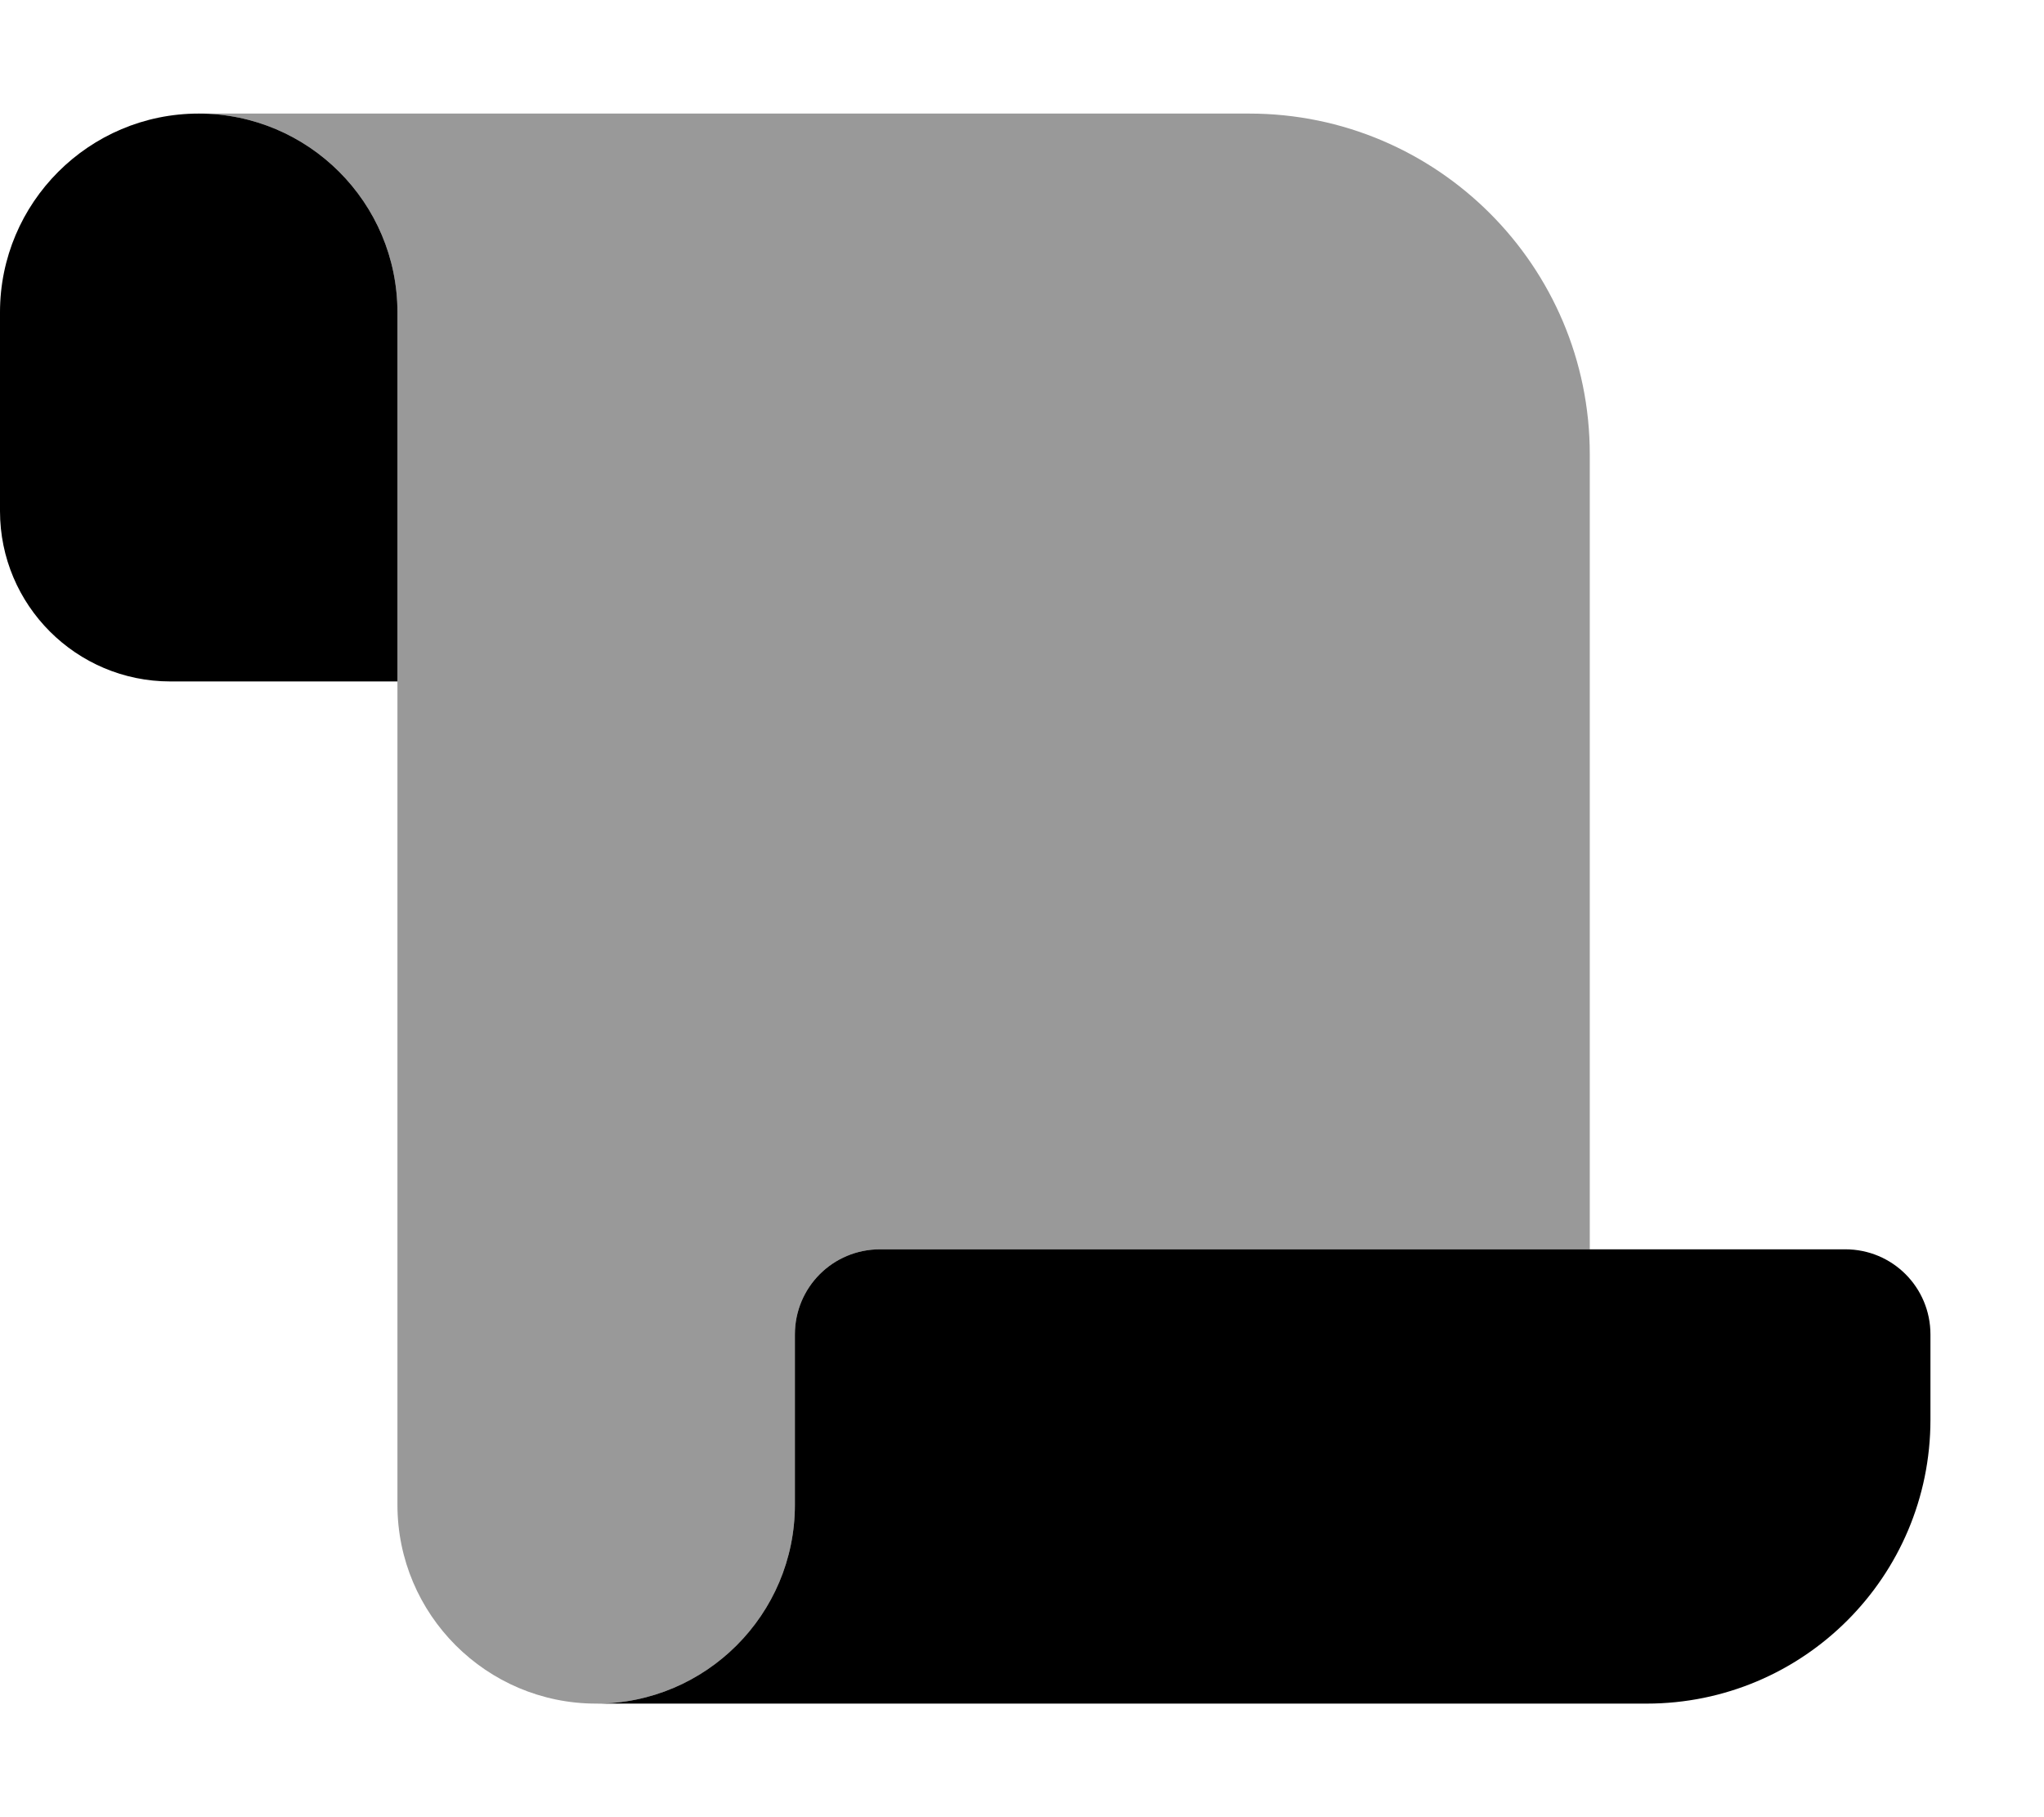 <svg xmlns="http://www.w3.org/2000/svg" viewBox="0 0 576 512"><!--! Font Awesome Pro 7.0.0 by @fontawesome - https://fontawesome.com License - https://fontawesome.com/license (Commercial License) Copyright 2025 Fonticons, Inc. --><path style="fill:currentColor;opacity:.4" d="M56 32c30.9 0 56 25.1 56 56l0 336c0 30.9 25.1 56 56 56s56-25.1 56-56l0-48c0-13.3 10.7-24 24-24l200 0 0-224c0-53-43-96-96-96L56 32z"/><path style="fill:currentColor;opacity:1" d="M0 88C0 57.1 25.1 32 56 32s56 25.1 56 56l0 104-64 0c-26.5 0-48-21.5-48-48L0 88zM168 480c30.9 0 56-25.1 56-56l0-48c0-13.3 10.7-24 24-24l272 0c13.3 0 24 10.7 24 24l0 24c0 44.2-35.8 80-80 80l-296 0z"/></svg>